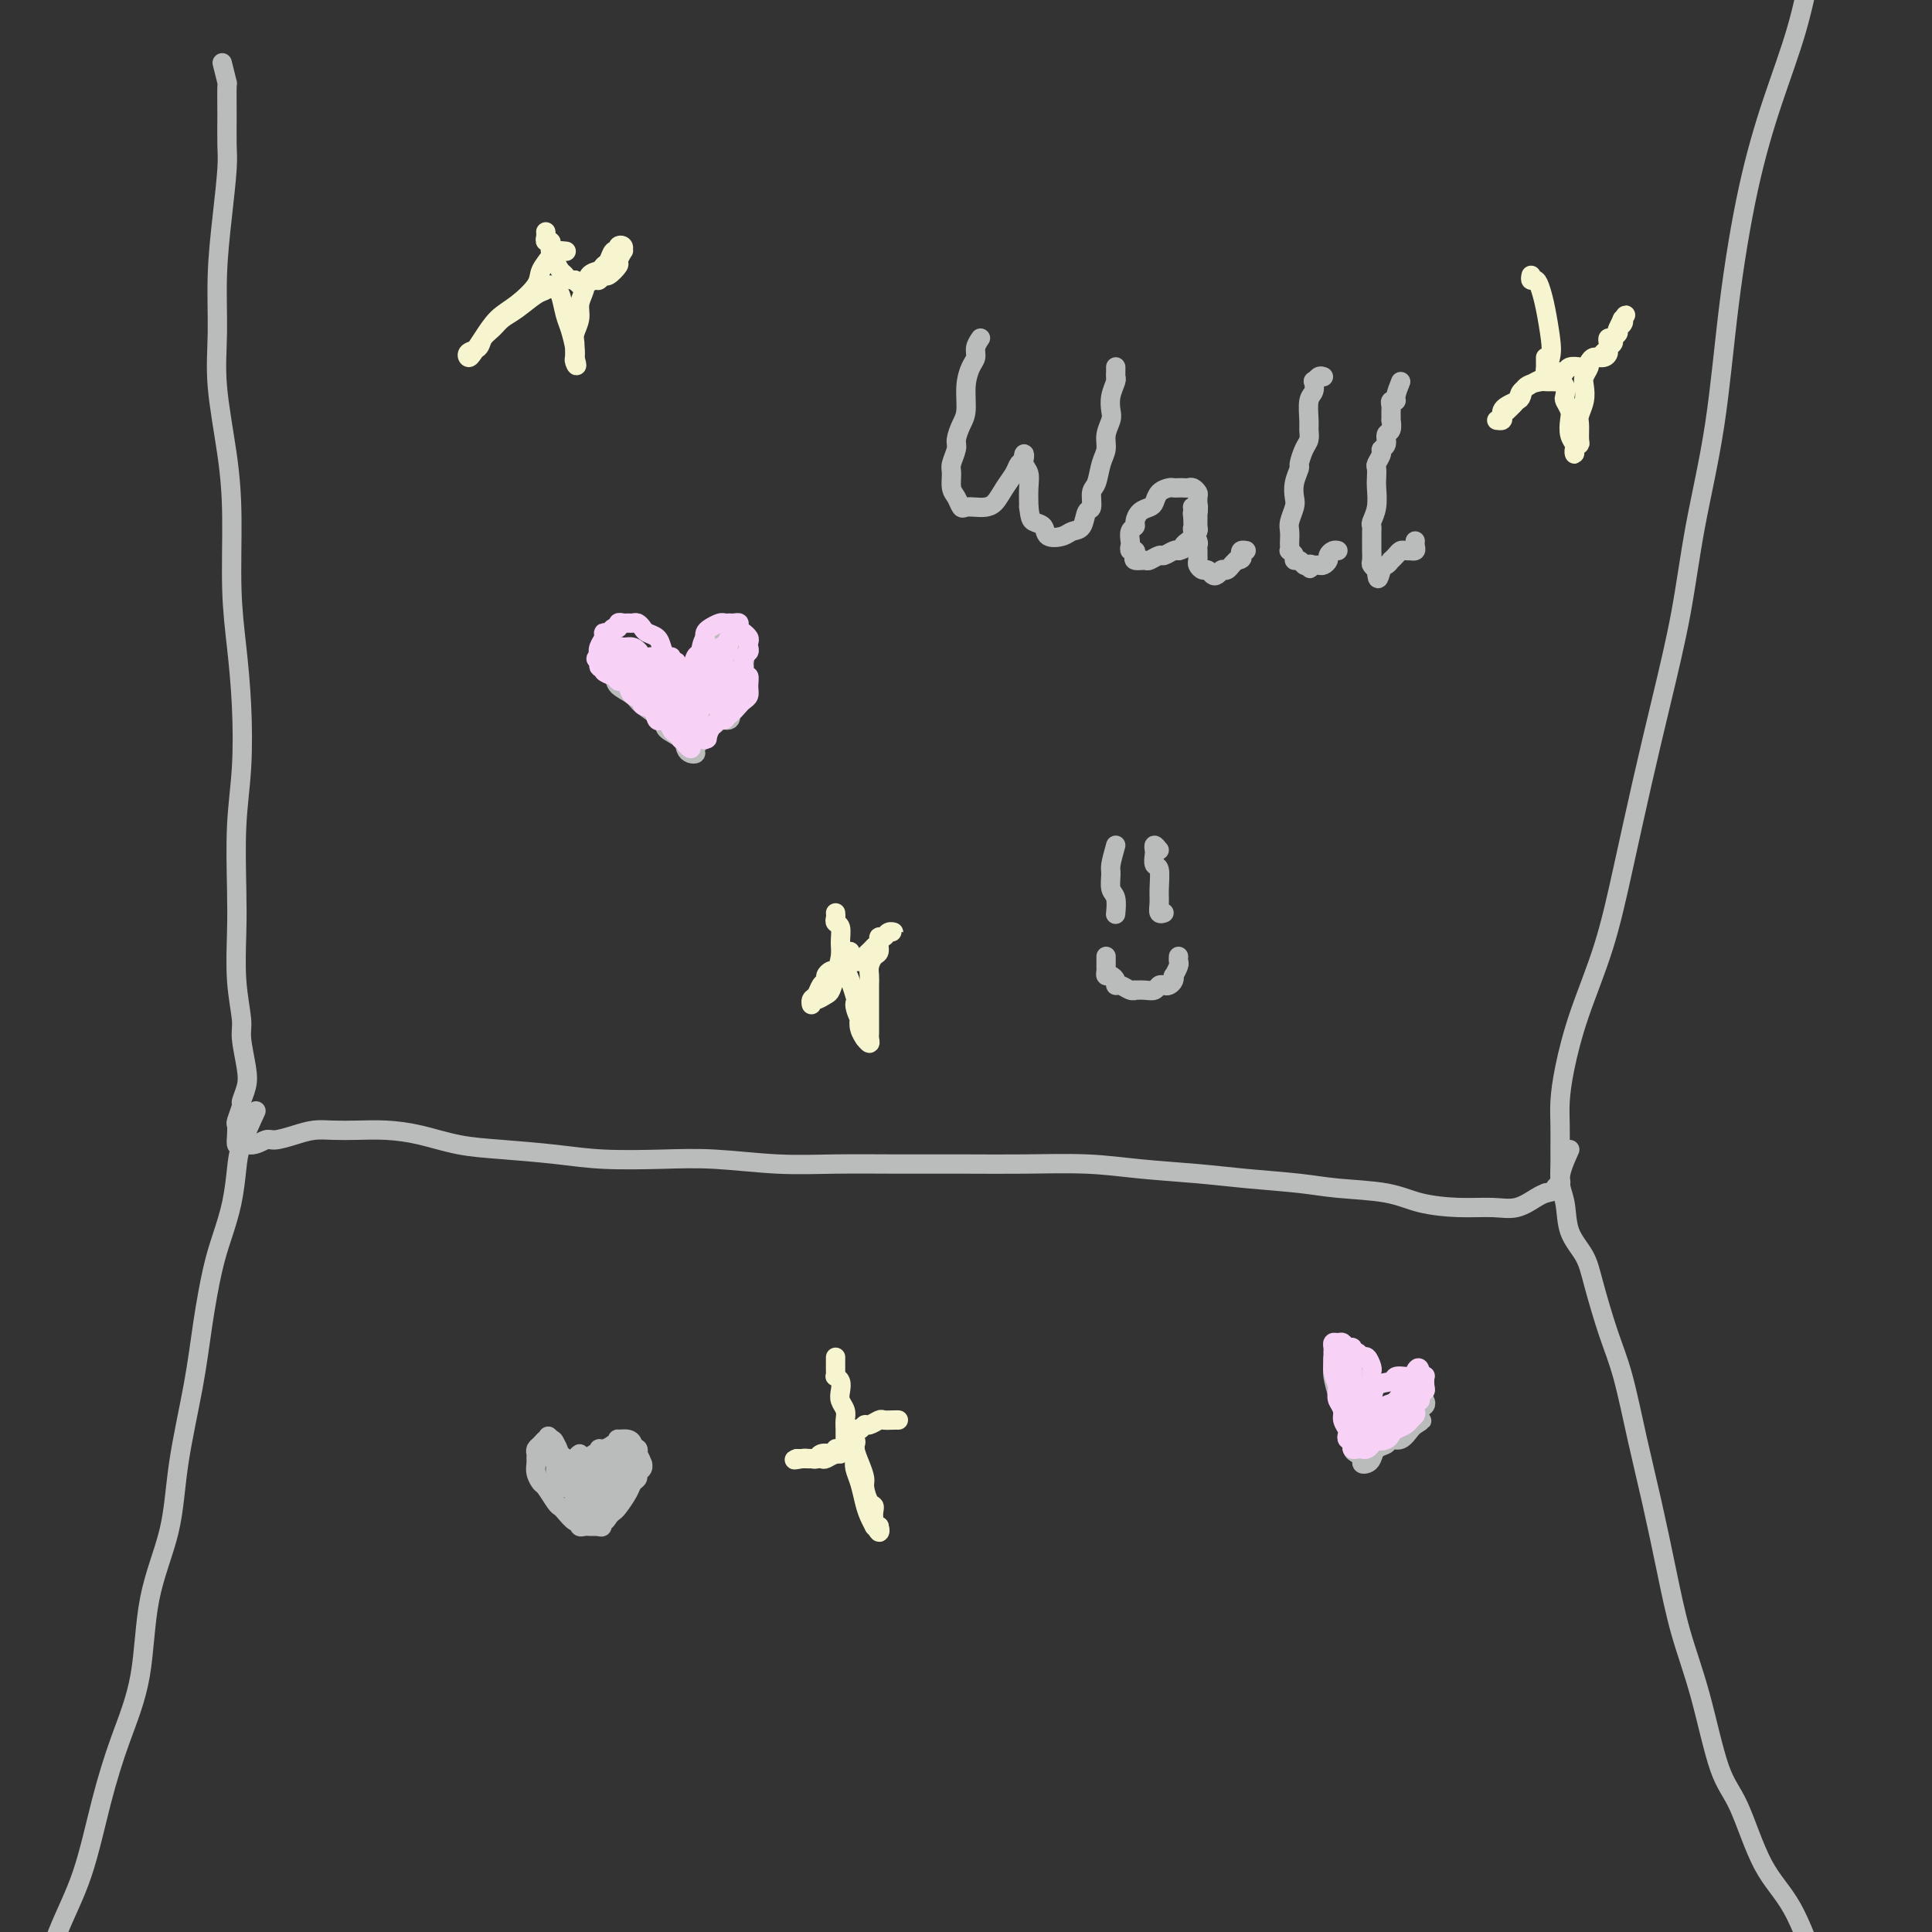<svg viewBox='0 0 400 400' version='1.1' xmlns='http://www.w3.org/2000/svg' xmlns:xlink='http://www.w3.org/1999/xlink'><rect x="0" y="0" width="400" height="400" fill="#333333" stroke="none"/><g fill='none' stroke='#BABBBB' stroke-width='4' stroke-linecap='round' stroke-linejoin='round'><path d='M46,13c0.423,1.717 0.846,3.434 1,4c0.154,0.566 0.038,-0.020 0,1c-0.038,1.020 -0.000,3.646 0,6c0.000,2.354 -0.038,4.436 0,6c0.038,1.564 0.152,2.609 0,5c-0.152,2.391 -0.570,6.126 -1,10c-0.430,3.874 -0.871,7.886 -1,12c-0.129,4.114 0.056,8.329 0,12c-0.056,3.671 -0.352,6.798 0,11c0.352,4.202 1.352,9.479 2,14c0.648,4.521 0.945,8.288 1,13c0.055,4.712 -0.133,10.371 0,15c0.133,4.629 0.585,8.227 1,12c0.415,3.773 0.791,7.719 1,12c0.209,4.281 0.251,8.897 0,13c-0.251,4.103 -0.795,7.694 -1,12c-0.205,4.306 -0.070,9.328 0,13c0.070,3.672 0.075,5.994 0,9c-0.075,3.006 -0.229,6.695 0,10c0.229,3.305 0.842,6.228 1,8c0.158,1.772 -0.139,2.395 0,4c0.139,1.605 0.713,4.192 1,6c0.287,1.808 0.287,2.837 0,4c-0.287,1.163 -0.861,2.461 -1,3c-0.139,0.539 0.158,0.320 0,1c-0.158,0.680 -0.772,2.259 -1,3c-0.228,0.741 -0.069,0.643 0,1c0.069,0.357 0.050,1.168 0,2c-0.050,0.832 -0.129,1.686 0,2c0.129,0.314 0.465,0.090 1,0c0.535,-0.090 1.267,-0.045 2,0'/><path d='M52,237c1.073,0.071 2.257,-0.752 3,-1c0.743,-0.248 1.047,0.077 2,0c0.953,-0.077 2.556,-0.557 4,-1c1.444,-0.443 2.729,-0.849 4,-1c1.271,-0.151 2.528,-0.048 4,0c1.472,0.048 3.158,0.040 5,0c1.842,-0.040 3.841,-0.113 6,0c2.159,0.113 4.480,0.412 7,1c2.520,0.588 5.241,1.464 8,2c2.759,0.536 5.558,0.731 9,1c3.442,0.269 7.529,0.612 11,1c3.471,0.388 6.327,0.822 10,1c3.673,0.178 8.163,0.100 12,0c3.837,-0.100 7.022,-0.223 11,0c3.978,0.223 8.749,0.792 13,1c4.251,0.208 7.981,0.055 12,0c4.019,-0.055 8.326,-0.012 13,0c4.674,0.012 9.713,-0.008 14,0c4.287,0.008 7.821,0.044 12,0c4.179,-0.044 9.004,-0.166 13,0c3.996,0.166 7.162,0.622 11,1c3.838,0.378 8.349,0.678 12,1c3.651,0.322 6.441,0.667 10,1c3.559,0.333 7.888,0.653 11,1c3.112,0.347 5.006,0.719 8,1c2.994,0.281 7.087,0.469 10,1c2.913,0.531 4.647,1.403 7,2c2.353,0.597 5.327,0.917 8,1c2.673,0.083 5.046,-0.070 7,0c1.954,0.070 3.487,0.365 5,0c1.513,-0.365 3.004,-1.390 4,-2c0.996,-0.610 1.498,-0.805 2,-1'/><path d='M320,247c3.177,-0.635 2.119,-0.724 2,-1c-0.119,-0.276 0.700,-0.740 1,-1c0.300,-0.260 0.080,-0.314 0,-1c-0.080,-0.686 -0.020,-2.002 0,-3c0.020,-0.998 -0.002,-1.678 0,-3c0.002,-1.322 0.026,-3.287 0,-5c-0.026,-1.713 -0.104,-3.173 0,-5c0.104,-1.827 0.390,-4.021 1,-7c0.610,-2.979 1.544,-6.742 3,-11c1.456,-4.258 3.433,-9.012 5,-14c1.567,-4.988 2.725,-10.211 4,-16c1.275,-5.789 2.666,-12.146 4,-18c1.334,-5.854 2.611,-11.207 4,-17c1.389,-5.793 2.891,-12.026 4,-18c1.109,-5.974 1.825,-11.690 3,-18c1.175,-6.310 2.811,-13.213 4,-21c1.189,-7.787 1.933,-16.458 3,-25c1.067,-8.542 2.459,-16.957 4,-24c1.541,-7.043 3.232,-12.715 5,-18c1.768,-5.285 3.612,-10.183 5,-15c1.388,-4.817 2.319,-9.553 3,-13c0.681,-3.447 1.110,-5.604 2,-9c0.890,-3.396 2.240,-8.030 3,-10c0.760,-1.970 0.932,-1.277 1,-1c0.068,0.277 0.034,0.139 0,0'/><path d='M325,238c-0.950,2.119 -1.899,4.239 -2,6c-0.101,1.761 0.647,3.165 1,5c0.353,1.835 0.310,4.101 1,6c0.690,1.899 2.113,3.430 3,5c0.887,1.570 1.238,3.179 2,6c0.762,2.821 1.937,6.853 3,10c1.063,3.147 2.016,5.407 3,9c0.984,3.593 1.999,8.517 3,13c1.001,4.483 1.989,8.523 3,13c1.011,4.477 2.044,9.390 3,14c0.956,4.610 1.836,8.917 3,13c1.164,4.083 2.614,7.944 4,13c1.386,5.056 2.710,11.309 4,15c1.290,3.691 2.547,4.819 4,8c1.453,3.181 3.104,8.413 5,12c1.896,3.587 4.038,5.529 6,9c1.962,3.471 3.745,8.471 5,12c1.255,3.529 1.983,5.586 3,7c1.017,1.414 2.324,2.183 3,3c0.676,0.817 0.720,1.681 1,2c0.280,0.319 0.794,0.091 1,0c0.206,-0.091 0.103,-0.046 0,0'/><path d='M53,230c-1.172,2.558 -2.344,5.116 -3,7c-0.656,1.884 -0.795,3.093 -1,5c-0.205,1.907 -0.476,4.511 -1,7c-0.524,2.489 -1.299,4.862 -2,7c-0.701,2.138 -1.326,4.040 -2,7c-0.674,2.960 -1.396,6.979 -2,11c-0.604,4.021 -1.091,8.044 -2,13c-0.909,4.956 -2.241,10.844 -3,16c-0.759,5.156 -0.944,9.578 -2,14c-1.056,4.422 -2.984,8.843 -4,14c-1.016,5.157 -1.121,11.051 -2,16c-0.879,4.949 -2.533,8.952 -4,13c-1.467,4.048 -2.749,8.141 -4,13c-1.251,4.859 -2.471,10.483 -4,15c-1.529,4.517 -3.366,7.927 -5,12c-1.634,4.073 -3.065,8.808 -4,12c-0.935,3.192 -1.375,4.842 -2,7c-0.625,2.158 -1.436,4.826 -2,7c-0.564,2.174 -0.883,3.855 -1,5c-0.117,1.145 -0.034,1.756 0,2c0.034,0.244 0.017,0.122 0,0'/><path d='M203,70c-0.444,0.657 -0.889,1.313 -1,2c-0.111,0.687 0.111,1.404 0,2c-0.111,0.596 -0.556,1.070 -1,2c-0.444,0.930 -0.889,2.317 -1,4c-0.111,1.683 0.110,3.662 0,5c-0.110,1.338 -0.551,2.034 -1,3c-0.449,0.966 -0.906,2.202 -1,3c-0.094,0.798 0.174,1.158 0,2c-0.174,0.842 -0.790,2.167 -1,3c-0.210,0.833 -0.016,1.176 0,2c0.016,0.824 -0.148,2.130 0,3c0.148,0.870 0.606,1.305 1,2c0.394,0.695 0.725,1.649 1,2c0.275,0.351 0.496,0.099 1,0c0.504,-0.099 1.291,-0.046 2,0c0.709,0.046 1.342,0.086 2,0c0.658,-0.086 1.343,-0.299 2,-1c0.657,-0.701 1.287,-1.892 2,-3c0.713,-1.108 1.511,-2.133 2,-3c0.489,-0.867 0.671,-1.576 1,-2c0.329,-0.424 0.806,-0.564 1,-1c0.194,-0.436 0.104,-1.166 0,-1c-0.104,0.166 -0.224,1.230 0,2c0.224,0.770 0.791,1.246 1,2c0.209,0.754 0.060,1.787 0,3c-0.060,1.213 -0.030,2.607 0,4'/><path d='M213,105c0.265,2.197 0.427,2.690 1,3c0.573,0.310 1.558,0.436 2,1c0.442,0.564 0.342,1.566 1,2c0.658,0.434 2.075,0.301 3,0c0.925,-0.301 1.357,-0.770 2,-1c0.643,-0.230 1.496,-0.220 2,-1c0.504,-0.780 0.660,-2.351 1,-3c0.340,-0.649 0.866,-0.375 1,-1c0.134,-0.625 -0.123,-2.148 0,-3c0.123,-0.852 0.625,-1.033 1,-2c0.375,-0.967 0.623,-2.720 1,-4c0.377,-1.280 0.885,-2.089 1,-3c0.115,-0.911 -0.161,-1.925 0,-3c0.161,-1.075 0.761,-2.210 1,-3c0.239,-0.790 0.117,-1.233 0,-2c-0.117,-0.767 -0.227,-1.857 0,-3c0.227,-1.143 0.793,-2.338 1,-3c0.207,-0.662 0.055,-0.790 0,-1c-0.055,-0.210 -0.015,-0.501 0,-1c0.015,-0.499 0.004,-1.206 0,-1c-0.004,0.206 -0.001,1.325 0,2c0.001,0.675 0.000,0.907 0,1c-0.000,0.093 -0.000,0.046 0,0'/><path d='M247,107c-0.113,-0.457 -0.227,-0.914 0,-1c0.227,-0.086 0.794,0.198 1,0c0.206,-0.198 0.052,-0.880 0,-1c-0.052,-0.120 -0.003,0.322 0,0c0.003,-0.322 -0.041,-1.407 0,-2c0.041,-0.593 0.166,-0.695 0,-1c-0.166,-0.305 -0.622,-0.814 -1,-1c-0.378,-0.186 -0.678,-0.050 -1,0c-0.322,0.050 -0.667,0.016 -1,0c-0.333,-0.016 -0.653,-0.012 -1,0c-0.347,0.012 -0.722,0.031 -1,0c-0.278,-0.031 -0.459,-0.111 -1,0c-0.541,0.111 -1.441,0.415 -2,1c-0.559,0.585 -0.776,1.452 -1,2c-0.224,0.548 -0.456,0.776 -1,1c-0.544,0.224 -1.400,0.445 -2,1c-0.600,0.555 -0.945,1.444 -1,2c-0.055,0.556 0.180,0.780 0,1c-0.180,0.220 -0.777,0.436 -1,1c-0.223,0.564 -0.073,1.474 0,2c0.073,0.526 0.070,0.667 0,1c-0.070,0.333 -0.208,0.860 0,1c0.208,0.140 0.762,-0.105 1,0c0.238,0.105 0.162,0.560 0,1c-0.162,0.440 -0.409,0.865 0,1c0.409,0.135 1.475,-0.020 2,0c0.525,0.020 0.508,0.215 1,0c0.492,-0.215 1.493,-0.841 2,-1c0.507,-0.159 0.521,0.150 1,0c0.479,-0.150 1.423,-0.757 2,-1c0.577,-0.243 0.789,-0.121 1,0'/><path d='M244,114c1.570,-0.333 0.995,-0.666 1,-1c0.005,-0.334 0.590,-0.669 1,-1c0.410,-0.331 0.646,-0.656 1,-1c0.354,-0.344 0.828,-0.705 1,-1c0.172,-0.295 0.042,-0.524 0,-1c-0.042,-0.476 0.003,-1.200 0,-2c-0.003,-0.800 -0.053,-1.676 0,-2c0.053,-0.324 0.210,-0.094 0,0c-0.210,0.094 -0.788,0.053 -1,0c-0.212,-0.053 -0.058,-0.117 0,0c0.058,0.117 0.019,0.416 0,1c-0.019,0.584 -0.019,1.452 0,2c0.019,0.548 0.058,0.777 0,1c-0.058,0.223 -0.212,0.441 0,1c0.212,0.559 0.789,1.459 1,2c0.211,0.541 0.056,0.722 0,1c-0.056,0.278 -0.012,0.653 0,1c0.012,0.347 -0.008,0.666 0,1c0.008,0.334 0.044,0.681 0,1c-0.044,0.319 -0.167,0.608 0,1c0.167,0.392 0.623,0.886 1,1c0.377,0.114 0.676,-0.151 1,0c0.324,0.151 0.675,0.720 1,1c0.325,0.280 0.626,0.272 1,0c0.374,-0.272 0.821,-0.808 1,-1c0.179,-0.192 0.089,-0.040 0,0c-0.089,0.040 -0.179,-0.030 0,0c0.179,0.030 0.625,0.162 1,0c0.375,-0.162 0.679,-0.618 1,-1c0.321,-0.382 0.661,-0.691 1,-1'/><path d='M256,116c1.480,-0.166 1.180,-0.581 1,-1c-0.180,-0.419 -0.241,-0.844 0,-1c0.241,-0.156 0.783,-0.045 1,0c0.217,0.045 0.108,0.022 0,0'/><path d='M274,78c-0.312,-0.127 -0.623,-0.254 -1,0c-0.377,0.254 -0.819,0.891 -1,1c-0.181,0.109 -0.101,-0.308 0,0c0.101,0.308 0.224,1.343 0,2c-0.224,0.657 -0.795,0.937 -1,2c-0.205,1.063 -0.045,2.909 0,4c0.045,1.091 -0.025,1.429 0,2c0.025,0.571 0.147,1.377 0,2c-0.147,0.623 -0.561,1.063 -1,2c-0.439,0.937 -0.901,2.371 -1,3c-0.099,0.629 0.166,0.451 0,1c-0.166,0.549 -0.762,1.823 -1,3c-0.238,1.177 -0.116,2.255 0,3c0.116,0.745 0.227,1.155 0,2c-0.227,0.845 -0.793,2.125 -1,3c-0.207,0.875 -0.057,1.344 0,2c0.057,0.656 0.019,1.499 0,2c-0.019,0.501 -0.020,0.660 0,1c0.020,0.340 0.061,0.861 0,1c-0.061,0.139 -0.224,-0.103 0,0c0.224,0.103 0.833,0.550 1,1c0.167,0.450 -0.110,0.904 0,1c0.110,0.096 0.607,-0.167 1,0c0.393,0.167 0.684,0.762 1,1c0.316,0.238 0.658,0.119 1,0'/><path d='M271,117c0.571,1.391 -0.001,0.370 0,0c0.001,-0.370 0.574,-0.088 1,0c0.426,0.088 0.705,-0.019 1,0c0.295,0.019 0.604,0.163 1,0c0.396,-0.163 0.877,-0.632 1,-1c0.123,-0.368 -0.111,-0.635 0,-1c0.111,-0.365 0.568,-0.829 1,-1c0.432,-0.171 0.838,-0.049 1,0c0.162,0.049 0.081,0.024 0,0'/><path d='M290,79c-0.453,1.148 -0.906,2.295 -1,3c-0.094,0.705 0.171,0.967 0,1c-0.171,0.033 -0.778,-0.165 -1,0c-0.222,0.165 -0.058,0.692 0,1c0.058,0.308 0.012,0.396 0,1c-0.012,0.604 0.012,1.724 0,2c-0.012,0.276 -0.060,-0.291 0,0c0.060,0.291 0.227,1.439 0,2c-0.227,0.561 -0.849,0.536 -1,1c-0.151,0.464 0.170,1.419 0,2c-0.170,0.581 -0.830,0.789 -1,1c-0.170,0.211 0.150,0.425 0,1c-0.150,0.575 -0.771,1.511 -1,2c-0.229,0.489 -0.065,0.530 0,1c0.065,0.470 0.032,1.369 0,2c-0.032,0.631 -0.061,0.995 0,2c0.061,1.005 0.212,2.650 0,4c-0.212,1.350 -0.789,2.403 -1,3c-0.211,0.597 -0.057,0.737 0,1c0.057,0.263 0.015,0.649 0,1c-0.015,0.351 -0.004,0.667 0,1c0.004,0.333 0.001,0.685 0,1c-0.001,0.315 -0.001,0.595 0,1c0.001,0.405 0.004,0.935 0,1c-0.004,0.065 -0.015,-0.336 0,0c0.015,0.336 0.056,1.410 0,2c-0.056,0.590 -0.207,0.697 0,1c0.207,0.303 0.774,0.801 1,1c0.226,0.199 0.113,0.100 0,0'/><path d='M285,118c0.183,3.447 0.640,1.064 1,0c0.360,-1.064 0.621,-0.811 1,-1c0.379,-0.189 0.875,-0.821 1,-1c0.125,-0.179 -0.120,0.096 0,0c0.120,-0.096 0.606,-0.562 1,-1c0.394,-0.438 0.698,-0.849 1,-1c0.302,-0.151 0.603,-0.043 1,0c0.397,0.043 0.891,0.022 1,0c0.109,-0.022 -0.167,-0.045 0,0c0.167,0.045 0.777,0.156 1,0c0.223,-0.156 0.060,-0.581 0,-1c-0.060,-0.419 -0.017,-0.834 0,-1c0.017,-0.166 0.009,-0.083 0,0'/><path d='M119,305c-0.304,-0.449 -0.607,-0.897 -1,-1c-0.393,-0.103 -0.875,0.140 -1,0c-0.125,-0.140 0.106,-0.664 0,-1c-0.106,-0.336 -0.549,-0.486 -1,-1c-0.451,-0.514 -0.908,-1.392 -1,-2c-0.092,-0.608 0.183,-0.944 0,-1c-0.183,-0.056 -0.823,0.170 -1,0c-0.177,-0.170 0.110,-0.736 0,-1c-0.110,-0.264 -0.618,-0.225 -1,0c-0.382,0.225 -0.638,0.637 -1,1c-0.362,0.363 -0.830,0.677 -1,1c-0.170,0.323 -0.042,0.654 0,1c0.042,0.346 -0.001,0.707 0,1c0.001,0.293 0.045,0.520 0,1c-0.045,0.480 -0.181,1.214 0,2c0.181,0.786 0.677,1.624 1,2c0.323,0.376 0.471,0.291 1,1c0.529,0.709 1.438,2.213 2,3c0.562,0.787 0.777,0.856 1,1c0.223,0.144 0.455,0.364 1,1c0.545,0.636 1.403,1.687 2,2c0.597,0.313 0.934,-0.112 1,0c0.066,0.112 -0.137,0.762 0,1c0.137,0.238 0.614,0.064 1,0c0.386,-0.064 0.681,-0.017 1,0c0.319,0.017 0.663,0.005 1,0c0.337,-0.005 0.669,-0.002 1,0'/><path d='M124,316c1.344,0.535 0.204,-0.628 0,-1c-0.204,-0.372 0.526,0.049 1,0c0.474,-0.049 0.690,-0.566 1,-1c0.310,-0.434 0.714,-0.785 1,-1c0.286,-0.215 0.454,-0.295 1,-1c0.546,-0.705 1.471,-2.034 2,-3c0.529,-0.966 0.663,-1.570 1,-2c0.337,-0.430 0.876,-0.688 1,-1c0.124,-0.312 -0.166,-0.679 0,-1c0.166,-0.321 0.787,-0.597 1,-1c0.213,-0.403 0.019,-0.934 0,-1c-0.019,-0.066 0.137,0.332 0,0c-0.137,-0.332 -0.566,-1.395 -1,-2c-0.434,-0.605 -0.872,-0.751 -1,-1c-0.128,-0.249 0.055,-0.600 0,-1c-0.055,-0.400 -0.347,-0.849 -1,-1c-0.653,-0.151 -1.668,-0.003 -2,0c-0.332,0.003 0.017,-0.139 0,0c-0.017,0.139 -0.400,0.558 -1,1c-0.600,0.442 -1.417,0.907 -2,1c-0.583,0.093 -0.931,-0.186 -1,0c-0.069,0.186 0.140,0.839 0,1c-0.140,0.161 -0.630,-0.168 -1,0c-0.370,0.168 -0.621,0.833 -1,1c-0.379,0.167 -0.886,-0.162 -1,0c-0.114,0.162 0.166,0.817 0,1c-0.166,0.183 -0.776,-0.106 -1,0c-0.224,0.106 -0.060,0.605 0,1c0.060,0.395 0.017,0.684 0,1c-0.017,0.316 -0.009,0.658 0,1'/><path d='M120,306c-1.267,1.263 -0.434,0.422 0,0c0.434,-0.422 0.470,-0.424 1,-1c0.530,-0.576 1.554,-1.724 2,-2c0.446,-0.276 0.316,0.322 1,0c0.684,-0.322 2.184,-1.564 3,-2c0.816,-0.436 0.949,-0.068 1,0c0.051,0.068 0.021,-0.166 0,0c-0.021,0.166 -0.033,0.730 0,1c0.033,0.270 0.110,0.245 0,1c-0.110,0.755 -0.409,2.291 -1,3c-0.591,0.709 -1.476,0.590 -2,1c-0.524,0.410 -0.687,1.347 -1,2c-0.313,0.653 -0.775,1.020 -1,1c-0.225,-0.020 -0.215,-0.429 0,-1c0.215,-0.571 0.633,-1.306 1,-2c0.367,-0.694 0.684,-1.347 1,-2'/><path d='M125,305c0.337,-1.011 0.680,-1.538 1,-2c0.320,-0.462 0.619,-0.859 1,-1c0.381,-0.141 0.846,-0.027 1,0c0.154,0.027 -0.003,-0.035 0,0c0.003,0.035 0.167,0.166 0,1c-0.167,0.834 -0.665,2.371 -1,3c-0.335,0.629 -0.505,0.351 -1,1c-0.495,0.649 -1.313,2.224 -2,3c-0.687,0.776 -1.242,0.751 -2,1c-0.758,0.249 -1.720,0.771 -2,1c-0.280,0.229 0.121,0.166 0,0c-0.121,-0.166 -0.766,-0.436 -1,-1c-0.234,-0.564 -0.059,-1.424 0,-2c0.059,-0.576 0.001,-0.870 0,-2c-0.001,-1.130 0.056,-3.096 0,-4c-0.056,-0.904 -0.223,-0.744 0,-1c0.223,-0.256 0.838,-0.927 1,-1c0.162,-0.073 -0.128,0.453 0,1c0.128,0.547 0.676,1.117 1,2c0.324,0.883 0.425,2.081 1,3c0.575,0.919 1.625,1.561 2,2c0.375,0.439 0.074,0.676 0,1c-0.074,0.324 0.080,0.735 0,1c-0.080,0.265 -0.392,0.382 -1,0c-0.608,-0.382 -1.511,-1.265 -2,-2c-0.489,-0.735 -0.565,-1.321 -1,-2c-0.435,-0.679 -1.230,-1.450 -2,-2c-0.770,-0.550 -1.515,-0.879 -2,-2c-0.485,-1.121 -0.710,-3.035 -1,-4c-0.290,-0.965 -0.645,-0.983 -1,-1'/><path d='M114,298c-1.352,-1.575 0.269,-0.014 1,1c0.731,1.014 0.574,1.479 1,2c0.426,0.521 1.435,1.098 2,2c0.565,0.902 0.684,2.130 1,3c0.316,0.870 0.827,1.381 1,2c0.173,0.619 0.006,1.347 0,2c-0.006,0.653 0.149,1.231 0,1c-0.149,-0.231 -0.600,-1.269 -1,-2c-0.400,-0.731 -0.748,-1.153 -1,-2c-0.252,-0.847 -0.407,-2.120 -1,-3c-0.593,-0.880 -1.624,-1.368 -2,-2c-0.376,-0.632 -0.098,-1.407 0,-2c0.098,-0.593 0.016,-1.003 0,-1c-0.016,0.003 0.034,0.420 0,1c-0.034,0.580 -0.152,1.323 0,2c0.152,0.677 0.574,1.288 1,2c0.426,0.712 0.856,1.524 1,2c0.144,0.476 0.001,0.615 0,1c-0.001,0.385 0.140,1.016 0,1c-0.140,-0.016 -0.562,-0.677 -1,-1c-0.438,-0.323 -0.892,-0.307 -1,-1c-0.108,-0.693 0.131,-2.095 0,-3c-0.131,-0.905 -0.633,-1.315 -1,-2c-0.367,-0.685 -0.599,-1.646 -1,-2c-0.401,-0.354 -0.972,-0.101 -1,0c-0.028,0.101 0.486,0.051 1,0'/><path d='M113,299c-0.893,-1.629 0.375,-0.202 1,1c0.625,1.202 0.605,2.180 1,3c0.395,0.820 1.203,1.482 2,2c0.797,0.518 1.584,0.893 2,2c0.416,1.107 0.462,2.945 1,4c0.538,1.055 1.566,1.325 2,2c0.434,0.675 0.272,1.754 0,2c-0.272,0.246 -0.654,-0.342 -1,-1c-0.346,-0.658 -0.656,-1.385 -1,-2c-0.344,-0.615 -0.720,-1.119 -1,-2c-0.280,-0.881 -0.462,-2.139 -1,-3c-0.538,-0.861 -1.433,-1.326 -2,-2c-0.567,-0.674 -0.806,-1.558 -1,-2c-0.194,-0.442 -0.343,-0.442 0,0c0.343,0.442 1.177,1.327 2,2c0.823,0.673 1.635,1.133 2,2c0.365,0.867 0.283,2.140 1,3c0.717,0.860 2.234,1.308 3,2c0.766,0.692 0.783,1.627 1,2c0.217,0.373 0.635,0.185 1,0c0.365,-0.185 0.679,-0.368 1,-1c0.321,-0.632 0.650,-1.715 1,-3c0.350,-1.285 0.721,-2.773 1,-4c0.279,-1.227 0.464,-2.193 1,-3c0.536,-0.807 1.422,-1.453 2,-2c0.578,-0.547 0.848,-0.993 1,-1c0.152,-0.007 0.186,0.427 0,1c-0.186,0.573 -0.593,1.287 -1,2'/><path d='M131,303c0.826,-1.330 -0.109,0.846 -1,2c-0.891,1.154 -1.738,1.285 -2,2c-0.262,0.715 0.062,2.015 0,3c-0.062,0.985 -0.511,1.655 -1,2c-0.489,0.345 -1.018,0.364 -1,0c0.018,-0.364 0.582,-1.110 1,-2c0.418,-0.890 0.690,-1.924 1,-3c0.310,-1.076 0.657,-2.195 1,-3c0.343,-0.805 0.680,-1.298 1,-2c0.320,-0.702 0.622,-1.614 1,-2c0.378,-0.386 0.833,-0.248 1,0c0.167,0.248 0.045,0.605 0,1c-0.045,0.395 -0.013,0.827 0,1c0.013,0.173 0.006,0.086 0,0'/><path d='M283,295c-0.424,0.099 -0.849,0.199 -1,0c-0.151,-0.199 -0.029,-0.695 0,-1c0.029,-0.305 -0.034,-0.418 0,-1c0.034,-0.582 0.164,-1.634 0,-3c-0.164,-1.366 -0.621,-3.046 -1,-4c-0.379,-0.954 -0.680,-1.182 -1,-2c-0.320,-0.818 -0.660,-2.227 -1,-3c-0.340,-0.773 -0.680,-0.911 -1,-1c-0.320,-0.089 -0.619,-0.131 -1,0c-0.381,0.131 -0.845,0.434 -1,1c-0.155,0.566 -0.000,1.396 0,2c0.000,0.604 -0.154,0.982 0,2c0.154,1.018 0.616,2.677 1,4c0.384,1.323 0.691,2.309 1,3c0.309,0.691 0.621,1.088 1,2c0.379,0.912 0.823,2.338 1,3c0.177,0.662 0.085,0.559 0,1c-0.085,0.441 -0.163,1.425 0,2c0.163,0.575 0.569,0.741 1,1c0.431,0.259 0.888,0.613 1,1c0.112,0.387 -0.121,0.809 0,1c0.121,0.191 0.595,0.152 1,0c0.405,-0.152 0.741,-0.417 1,-1c0.259,-0.583 0.440,-1.483 1,-2c0.560,-0.517 1.498,-0.649 2,-1c0.502,-0.351 0.568,-0.919 1,-1c0.432,-0.081 1.232,0.324 2,0c0.768,-0.324 1.505,-1.378 2,-2c0.495,-0.622 0.747,-0.811 1,-1'/><path d='M293,295c1.944,-1.201 1.303,-0.703 1,-1c-0.303,-0.297 -0.267,-1.390 0,-2c0.267,-0.610 0.766,-0.739 1,-1c0.234,-0.261 0.203,-0.654 0,-1c-0.203,-0.346 -0.580,-0.643 -1,-1c-0.420,-0.357 -0.885,-0.772 -1,-1c-0.115,-0.228 0.119,-0.269 0,0c-0.119,0.269 -0.591,0.849 -1,1c-0.409,0.151 -0.756,-0.128 -1,0c-0.244,0.128 -0.385,0.663 -1,1c-0.615,0.337 -1.704,0.475 -2,1c-0.296,0.525 0.202,1.437 0,2c-0.202,0.563 -1.103,0.778 -2,1c-0.897,0.222 -1.788,0.450 -2,1c-0.212,0.550 0.257,1.423 0,2c-0.257,0.577 -1.240,0.860 -2,1c-0.760,0.140 -1.296,0.137 -1,0c0.296,-0.137 1.425,-0.408 2,-1c0.575,-0.592 0.595,-1.506 1,-2c0.405,-0.494 1.194,-0.567 2,-1c0.806,-0.433 1.627,-1.227 2,-2c0.373,-0.773 0.298,-1.525 1,-2c0.702,-0.475 2.183,-0.674 3,-1c0.817,-0.326 0.972,-0.778 1,-1c0.028,-0.222 -0.069,-0.214 0,0c0.069,0.214 0.306,0.632 0,1c-0.306,0.368 -1.153,0.684 -2,1'/><path d='M291,290c1.151,-0.897 -0.971,0.861 -2,2c-1.029,1.139 -0.966,1.657 -1,2c-0.034,0.343 -0.164,0.509 -1,1c-0.836,0.491 -2.376,1.306 -3,2c-0.624,0.694 -0.332,1.266 0,1c0.332,-0.266 0.704,-1.370 1,-2c0.296,-0.630 0.517,-0.786 1,-1c0.483,-0.214 1.227,-0.484 2,-1c0.773,-0.516 1.574,-1.276 2,-2c0.426,-0.724 0.475,-1.413 1,-2c0.525,-0.587 1.526,-1.072 2,-1c0.474,0.072 0.423,0.702 0,1c-0.423,0.298 -1.216,0.265 -2,1c-0.784,0.735 -1.558,2.237 -2,3c-0.442,0.763 -0.552,0.786 -1,1c-0.448,0.214 -1.233,0.619 -2,1c-0.767,0.381 -1.516,0.737 -2,1c-0.484,0.263 -0.704,0.431 -1,0c-0.296,-0.431 -0.667,-1.461 -1,-2c-0.333,-0.539 -0.628,-0.586 -1,-1c-0.372,-0.414 -0.820,-1.195 -1,-2c-0.180,-0.805 -0.090,-1.634 0,-2c0.090,-0.366 0.182,-0.269 0,-1c-0.182,-0.731 -0.637,-2.290 -1,-3c-0.363,-0.710 -0.633,-0.572 -1,-1c-0.367,-0.428 -0.829,-1.423 -1,-2c-0.171,-0.577 -0.049,-0.736 0,-1c0.049,-0.264 0.024,-0.632 0,-1'/><path d='M277,281c-0.976,-2.468 -0.416,-0.637 0,0c0.416,0.637 0.689,0.080 1,0c0.311,-0.080 0.662,0.315 1,1c0.338,0.685 0.665,1.658 1,3c0.335,1.342 0.679,3.054 1,4c0.321,0.946 0.618,1.127 1,2c0.382,0.873 0.850,2.437 1,3c0.150,0.563 -0.016,0.124 0,0c0.016,-0.124 0.215,0.068 0,0c-0.215,-0.068 -0.842,-0.397 -1,-1c-0.158,-0.603 0.154,-1.481 0,-2c-0.154,-0.519 -0.772,-0.678 -1,-1c-0.228,-0.322 -0.065,-0.806 0,-1c0.065,-0.194 0.033,-0.097 0,0'/><path d='M139,144c-0.745,-0.758 -1.491,-1.516 -2,-2c-0.509,-0.484 -0.782,-0.694 -1,-1c-0.218,-0.306 -0.380,-0.709 -1,-1c-0.620,-0.291 -1.696,-0.470 -2,-1c-0.304,-0.530 0.164,-1.411 0,-2c-0.164,-0.589 -0.961,-0.887 -2,-1c-1.039,-0.113 -2.319,-0.042 -3,0c-0.681,0.042 -0.764,0.056 -1,0c-0.236,-0.056 -0.626,-0.181 -1,0c-0.374,0.181 -0.731,0.668 -1,1c-0.269,0.332 -0.451,0.511 0,1c0.451,0.489 1.533,1.290 2,2c0.467,0.710 0.318,1.331 1,2c0.682,0.669 2.193,1.386 3,2c0.807,0.614 0.909,1.124 2,2c1.091,0.876 3.171,2.119 4,3c0.829,0.881 0.408,1.399 1,2c0.592,0.601 2.196,1.284 3,2c0.804,0.716 0.808,1.466 1,2c0.192,0.534 0.572,0.851 1,1c0.428,0.149 0.904,0.128 1,0c0.096,-0.128 -0.186,-0.363 0,-1c0.186,-0.637 0.842,-1.676 1,-2c0.158,-0.324 -0.180,0.067 0,0c0.180,-0.067 0.879,-0.591 1,-1c0.121,-0.409 -0.335,-0.704 0,-1c0.335,-0.296 1.461,-0.595 2,-1c0.539,-0.405 0.491,-0.917 1,-1c0.509,-0.083 1.574,0.262 2,0c0.426,-0.262 0.213,-1.131 0,-2'/><path d='M151,147c1.630,-1.870 1.704,-2.043 2,-2c0.296,0.043 0.812,0.304 1,0c0.188,-0.304 0.047,-1.172 0,-2c-0.047,-0.828 -0.001,-1.617 0,-2c0.001,-0.383 -0.042,-0.361 0,-1c0.042,-0.639 0.170,-1.940 0,-3c-0.170,-1.060 -0.637,-1.878 -1,-3c-0.363,-1.122 -0.622,-2.549 -1,-3c-0.378,-0.451 -0.875,0.074 -1,0c-0.125,-0.074 0.121,-0.749 0,-1c-0.121,-0.251 -0.610,-0.080 -1,0c-0.390,0.080 -0.682,0.070 -1,0c-0.318,-0.070 -0.661,-0.199 -1,0c-0.339,0.199 -0.673,0.727 -1,1c-0.327,0.273 -0.648,0.289 -1,1c-0.352,0.711 -0.735,2.115 -1,3c-0.265,0.885 -0.411,1.251 -1,2c-0.589,0.749 -1.623,1.882 -2,3c-0.377,1.118 -0.099,2.220 0,3c0.099,0.780 0.019,1.236 0,2c-0.019,0.764 0.021,1.835 0,2c-0.021,0.165 -0.105,-0.574 0,-1c0.105,-0.426 0.399,-0.537 1,-1c0.601,-0.463 1.510,-1.277 2,-2c0.490,-0.723 0.562,-1.354 1,-2c0.438,-0.646 1.241,-1.307 2,-2c0.759,-0.693 1.474,-1.417 2,-2c0.526,-0.583 0.865,-1.024 1,-1c0.135,0.024 0.068,0.512 0,1'/><path d='M151,137c1.052,-1.235 -0.818,0.679 -2,2c-1.182,1.321 -1.676,2.050 -2,3c-0.324,0.950 -0.477,2.120 -1,3c-0.523,0.880 -1.415,1.471 -2,2c-0.585,0.529 -0.863,0.995 -1,1c-0.137,0.005 -0.131,-0.451 0,-1c0.131,-0.549 0.389,-1.191 1,-2c0.611,-0.809 1.576,-1.784 2,-3c0.424,-1.216 0.308,-2.674 1,-4c0.692,-1.326 2.194,-2.519 3,-4c0.806,-1.481 0.917,-3.248 1,-3c0.083,0.248 0.140,2.513 0,4c-0.140,1.487 -0.475,2.196 -1,3c-0.525,0.804 -1.241,1.704 -2,3c-0.759,1.296 -1.562,2.989 -2,4c-0.438,1.011 -0.513,1.339 -1,2c-0.487,0.661 -1.388,1.653 -2,2c-0.612,0.347 -0.936,0.047 -1,0c-0.064,-0.047 0.134,0.157 0,0c-0.134,-0.157 -0.598,-0.676 -1,-1c-0.402,-0.324 -0.741,-0.454 -1,-1c-0.259,-0.546 -0.437,-1.510 -1,-2c-0.563,-0.490 -1.510,-0.507 -2,-1c-0.490,-0.493 -0.521,-1.461 -1,-2c-0.479,-0.539 -1.405,-0.650 -2,-1c-0.595,-0.350 -0.861,-0.939 -1,-1c-0.139,-0.061 -0.153,0.407 0,1c0.153,0.593 0.472,1.312 1,2c0.528,0.688 1.264,1.344 2,2'/><path d='M136,145c0.495,0.722 0.734,0.526 1,1c0.266,0.474 0.559,1.618 1,2c0.441,0.382 1.031,0.002 1,0c-0.031,-0.002 -0.683,0.374 -1,0c-0.317,-0.374 -0.298,-1.498 -1,-2c-0.702,-0.502 -2.126,-0.381 -3,-1c-0.874,-0.619 -1.200,-1.978 -2,-3c-0.800,-1.022 -2.075,-1.707 -3,-2c-0.925,-0.293 -1.501,-0.196 -1,0c0.501,0.196 2.078,0.490 3,1c0.922,0.510 1.189,1.237 2,2c0.811,0.763 2.165,1.562 3,2c0.835,0.438 1.152,0.515 2,1c0.848,0.485 2.227,1.378 3,2c0.773,0.622 0.939,0.973 1,1c0.061,0.027 0.018,-0.269 0,0c-0.018,0.269 -0.012,1.102 0,1c0.012,-0.102 0.031,-1.140 0,-2c-0.031,-0.860 -0.111,-1.541 0,-2c0.111,-0.459 0.412,-0.696 1,-1c0.588,-0.304 1.464,-0.674 2,-1c0.536,-0.326 0.733,-0.606 1,-1c0.267,-0.394 0.605,-0.902 1,-1c0.395,-0.098 0.849,0.214 1,0c0.151,-0.214 -0.001,-0.954 0,-1c0.001,-0.046 0.154,0.603 0,1c-0.154,0.397 -0.615,0.542 -1,1c-0.385,0.458 -0.692,1.229 -1,2'/><path d='M146,145c-0.235,0.759 0.179,0.655 0,1c-0.179,0.345 -0.949,1.137 -1,1c-0.051,-0.137 0.617,-1.204 1,-2c0.383,-0.796 0.481,-1.321 1,-2c0.519,-0.679 1.461,-1.512 2,-2c0.539,-0.488 0.677,-0.631 1,-1c0.323,-0.369 0.833,-0.965 1,-1c0.167,-0.035 -0.009,0.492 0,1c0.009,0.508 0.203,0.998 0,2c-0.203,1.002 -0.803,2.516 -1,3c-0.197,0.484 0.007,-0.062 0,0c-0.007,0.062 -0.227,0.734 0,1c0.227,0.266 0.902,0.127 1,0c0.098,-0.127 -0.379,-0.243 0,-1c0.379,-0.757 1.614,-2.155 2,-3c0.386,-0.845 -0.079,-1.137 0,-2c0.079,-0.863 0.701,-2.296 1,-3c0.299,-0.704 0.276,-0.677 0,-1c-0.276,-0.323 -0.806,-0.995 -1,-1c-0.194,-0.005 -0.052,0.658 0,1c0.052,0.342 0.014,0.364 0,1c-0.014,0.636 -0.003,1.886 0,3c0.003,1.114 -0.002,2.094 0,3c0.002,0.906 0.012,1.740 0,2c-0.012,0.260 -0.044,-0.054 0,0c0.044,0.054 0.166,0.476 0,0c-0.166,-0.476 -0.619,-1.850 -1,-3c-0.381,-1.150 -0.691,-2.075 -1,-3'/><path d='M151,139c-0.250,-1.319 0.125,-2.618 0,-4c-0.125,-1.382 -0.751,-2.848 -1,-4c-0.249,-1.152 -0.122,-1.990 0,-2c0.122,-0.010 0.239,0.807 0,2c-0.239,1.193 -0.835,2.763 -1,4c-0.165,1.237 0.100,2.141 0,3c-0.100,0.859 -0.564,1.675 -1,2c-0.436,0.325 -0.845,0.160 -1,0c-0.155,-0.160 -0.055,-0.316 0,-1c0.055,-0.684 0.066,-1.895 0,-3c-0.066,-1.105 -0.210,-2.105 0,-3c0.210,-0.895 0.774,-1.684 1,-2c0.226,-0.316 0.113,-0.158 0,0'/><path d='M231,175c-0.431,1.545 -0.862,3.091 -1,4c-0.138,0.909 0.015,1.182 0,2c-0.015,0.818 -0.200,2.180 0,3c0.200,0.820 0.786,1.096 1,2c0.214,0.904 0.058,2.436 0,3c-0.058,0.564 -0.016,0.161 0,0c0.016,-0.161 0.008,-0.081 0,0'/><path d='M240,176c-0.420,-0.522 -0.841,-1.043 -1,-1c-0.159,0.043 -0.057,0.651 0,1c0.057,0.349 0.068,0.439 0,1c-0.068,0.561 -0.215,1.594 0,2c0.215,0.406 0.793,0.186 1,1c0.207,0.814 0.042,2.663 0,4c-0.042,1.337 0.040,2.163 0,3c-0.040,0.837 -0.203,1.687 0,2c0.203,0.313 0.772,0.089 1,0c0.228,-0.089 0.114,-0.045 0,0'/><path d='M229,198c-0.006,0.764 -0.012,1.528 0,2c0.012,0.472 0.041,0.652 0,1c-0.041,0.348 -0.153,0.863 0,1c0.153,0.137 0.569,-0.103 1,0c0.431,0.103 0.876,0.549 1,1c0.124,0.451 -0.073,0.905 0,1c0.073,0.095 0.418,-0.171 1,0c0.582,0.171 1.403,0.779 2,1c0.597,0.221 0.972,0.056 1,0c0.028,-0.056 -0.291,-0.001 0,0c0.291,0.001 1.191,-0.052 2,0c0.809,0.052 1.527,0.207 2,0c0.473,-0.207 0.701,-0.778 1,-1c0.299,-0.222 0.667,-0.096 1,0c0.333,0.096 0.629,0.163 1,0c0.371,-0.163 0.817,-0.554 1,-1c0.183,-0.446 0.101,-0.946 0,-1c-0.101,-0.054 -0.223,0.339 0,0c0.223,-0.339 0.792,-1.411 1,-2c0.208,-0.589 0.056,-0.697 0,-1c-0.056,-0.303 -0.016,-0.801 0,-1c0.016,-0.199 0.008,-0.100 0,0'/></g>
<g fill='none' stroke='#F7F5D0' stroke-width='4' stroke-linecap='round' stroke-linejoin='round'><path d='M317,57c-0.089,0.462 -0.178,0.924 0,1c0.178,0.076 0.623,-0.234 1,0c0.377,0.234 0.685,1.012 1,2c0.315,0.988 0.636,2.187 1,4c0.364,1.813 0.773,4.239 1,6c0.227,1.761 0.274,2.856 0,4c-0.274,1.144 -0.869,2.336 -1,3c-0.131,0.664 0.203,0.801 0,1c-0.203,0.199 -0.944,0.460 -2,1c-1.056,0.540 -2.428,1.360 -3,2c-0.572,0.640 -0.346,1.101 -1,2c-0.654,0.899 -2.189,2.238 -3,3c-0.811,0.762 -0.897,0.947 -1,1c-0.103,0.053 -0.222,-0.027 0,0c0.222,0.027 0.784,0.162 1,0c0.216,-0.162 0.086,-0.620 0,-1c-0.086,-0.380 -0.127,-0.683 0,-1c0.127,-0.317 0.423,-0.649 1,-1c0.577,-0.351 1.436,-0.721 2,-1c0.564,-0.279 0.834,-0.467 1,-1c0.166,-0.533 0.230,-1.411 1,-2c0.770,-0.589 2.248,-0.890 3,-1c0.752,-0.110 0.779,-0.030 1,0c0.221,0.030 0.634,0.008 1,0c0.366,-0.008 0.683,-0.004 1,0'/><path d='M322,79c1.944,-1.075 1.305,-0.261 1,0c-0.305,0.261 -0.274,-0.029 0,0c0.274,0.029 0.792,0.377 1,1c0.208,0.623 0.107,1.521 0,2c-0.107,0.479 -0.221,0.538 0,1c0.221,0.462 0.777,1.328 1,2c0.223,0.672 0.113,1.151 0,2c-0.113,0.849 -0.227,2.067 0,3c0.227,0.933 0.797,1.581 1,2c0.203,0.419 0.040,0.609 0,1c-0.040,0.391 0.042,0.985 0,1c-0.042,0.015 -0.208,-0.547 0,-1c0.208,-0.453 0.792,-0.795 1,-1c0.208,-0.205 0.042,-0.271 0,-1c-0.042,-0.729 0.040,-2.120 0,-3c-0.040,-0.880 -0.203,-1.248 0,-2c0.203,-0.752 0.772,-1.889 1,-3c0.228,-1.111 0.117,-2.197 0,-3c-0.117,-0.803 -0.238,-1.325 0,-2c0.238,-0.675 0.837,-1.504 1,-2c0.163,-0.496 -0.110,-0.658 0,-1c0.110,-0.342 0.604,-0.865 1,-1c0.396,-0.135 0.694,0.117 1,0c0.306,-0.117 0.621,-0.604 1,-1c0.379,-0.396 0.823,-0.700 1,-1c0.177,-0.300 0.089,-0.594 0,-1c-0.089,-0.406 -0.178,-0.923 0,-1c0.178,-0.077 0.625,0.287 1,0c0.375,-0.287 0.679,-1.225 1,-2c0.321,-0.775 0.661,-1.388 1,-2'/><path d='M336,66c1.088,-1.534 0.307,-0.370 0,0c-0.307,0.370 -0.139,-0.056 0,0c0.139,0.056 0.248,0.592 0,1c-0.248,0.408 -0.855,0.687 -1,1c-0.145,0.313 0.172,0.661 0,1c-0.172,0.339 -0.833,0.669 -1,1c-0.167,0.331 0.159,0.662 0,1c-0.159,0.338 -0.802,0.682 -1,1c-0.198,0.318 0.049,0.611 0,1c-0.049,0.389 -0.393,0.875 -1,1c-0.607,0.125 -1.476,-0.111 -2,0c-0.524,0.111 -0.704,0.569 -1,1c-0.296,0.431 -0.708,0.833 -1,1c-0.292,0.167 -0.463,0.097 -1,0c-0.537,-0.097 -1.440,-0.221 -2,0c-0.560,0.221 -0.777,0.787 -1,1c-0.223,0.213 -0.452,0.072 -1,0c-0.548,-0.072 -1.415,-0.075 -2,0c-0.585,0.075 -0.889,0.226 -1,0c-0.111,-0.226 -0.030,-0.831 0,-1c0.030,-0.169 0.008,0.099 0,0c-0.008,-0.099 -0.002,-0.565 0,-1c0.002,-0.435 0.001,-0.839 0,-1c-0.001,-0.161 -0.000,-0.081 0,0'/><path d='M113,48c0.030,0.303 0.060,0.606 0,1c-0.060,0.394 -0.210,0.877 0,1c0.210,0.123 0.781,-0.116 1,0c0.219,0.116 0.086,0.585 0,1c-0.086,0.415 -0.126,0.775 0,1c0.126,0.225 0.417,0.313 0,1c-0.417,0.687 -1.543,1.972 -2,3c-0.457,1.028 -0.244,1.798 -1,3c-0.756,1.202 -2.479,2.834 -4,4c-1.521,1.166 -2.840,1.864 -4,3c-1.160,1.136 -2.160,2.709 -3,4c-0.840,1.291 -1.519,2.302 -2,3c-0.481,0.698 -0.764,1.085 -1,1c-0.236,-0.085 -0.426,-0.642 0,-1c0.426,-0.358 1.467,-0.517 2,-1c0.533,-0.483 0.559,-1.289 1,-2c0.441,-0.711 1.298,-1.328 2,-2c0.702,-0.672 1.249,-1.400 2,-2c0.751,-0.600 1.707,-1.071 3,-2c1.293,-0.929 2.924,-2.315 4,-3c1.076,-0.685 1.598,-0.668 2,-1c0.402,-0.332 0.685,-1.013 1,-1c0.315,0.013 0.663,0.721 1,1c0.337,0.279 0.665,0.130 1,1c0.335,0.870 0.677,2.759 1,4c0.323,1.241 0.625,1.834 1,3c0.375,1.166 0.821,2.905 1,4c0.179,1.095 0.089,1.548 0,2'/><path d='M119,74c0.773,2.599 0.206,1.595 0,1c-0.206,-0.595 -0.051,-0.781 0,-1c0.051,-0.219 -0.001,-0.470 0,-1c0.001,-0.530 0.056,-1.338 0,-2c-0.056,-0.662 -0.223,-1.179 0,-2c0.223,-0.821 0.837,-1.946 1,-3c0.163,-1.054 -0.125,-2.037 0,-3c0.125,-0.963 0.664,-1.906 1,-3c0.336,-1.094 0.471,-2.339 1,-3c0.529,-0.661 1.452,-0.736 2,-1c0.548,-0.264 0.720,-0.715 1,-1c0.280,-0.285 0.667,-0.403 1,-1c0.333,-0.597 0.611,-1.672 1,-2c0.389,-0.328 0.890,0.092 1,0c0.110,-0.092 -0.171,-0.697 0,-1c0.171,-0.303 0.794,-0.304 1,0c0.206,0.304 -0.004,0.912 0,1c0.004,0.088 0.223,-0.345 0,0c-0.223,0.345 -0.886,1.470 -1,2c-0.114,0.530 0.321,0.467 0,1c-0.321,0.533 -1.399,1.663 -2,2c-0.601,0.337 -0.724,-0.119 -1,0c-0.276,0.119 -0.704,0.814 -1,1c-0.296,0.186 -0.461,-0.136 -1,0c-0.539,0.136 -1.453,0.729 -2,1c-0.547,0.271 -0.728,0.220 -1,0c-0.272,-0.220 -0.636,-0.610 -1,-1'/><path d='M119,58c-1.492,-0.040 -1.722,-0.642 -2,-1c-0.278,-0.358 -0.603,-0.474 -1,-1c-0.397,-0.526 -0.866,-1.461 -1,-2c-0.134,-0.539 0.067,-0.680 0,-1c-0.067,-0.320 -0.403,-0.817 0,-1c0.403,-0.183 1.544,-0.052 2,0c0.456,0.052 0.228,0.026 0,0'/><path d='M173,189c0.031,0.320 0.062,0.640 0,1c-0.062,0.360 -0.216,0.760 0,1c0.216,0.240 0.801,0.320 1,1c0.199,0.680 0.013,1.961 0,3c-0.013,1.039 0.148,1.838 0,3c-0.148,1.162 -0.604,2.688 -1,4c-0.396,1.312 -0.733,2.409 -1,3c-0.267,0.591 -0.465,0.677 -1,1c-0.535,0.323 -1.408,0.883 -2,1c-0.592,0.117 -0.902,-0.210 -1,0c-0.098,0.210 0.016,0.957 0,1c-0.016,0.043 -0.163,-0.618 0,-1c0.163,-0.382 0.635,-0.484 1,-1c0.365,-0.516 0.623,-1.445 1,-2c0.377,-0.555 0.875,-0.737 1,-1c0.125,-0.263 -0.121,-0.608 0,-1c0.121,-0.392 0.610,-0.832 1,-1c0.390,-0.168 0.682,-0.064 1,0c0.318,0.064 0.663,0.089 1,0c0.337,-0.089 0.668,-0.293 1,0c0.332,0.293 0.666,1.084 1,2c0.334,0.916 0.667,1.958 1,3'/><path d='M177,206c0.714,1.038 -0.001,1.134 0,2c0.001,0.866 0.717,2.504 1,3c0.283,0.496 0.132,-0.150 0,0c-0.132,0.150 -0.246,1.094 0,2c0.246,0.906 0.850,1.773 1,2c0.150,0.227 -0.156,-0.184 0,0c0.156,0.184 0.774,0.965 1,1c0.226,0.035 0.061,-0.676 0,-1c-0.061,-0.324 -0.016,-0.261 0,-1c0.016,-0.739 0.004,-2.281 0,-3c-0.004,-0.719 -0.001,-0.615 0,-1c0.001,-0.385 -0.000,-1.257 0,-2c0.000,-0.743 0.003,-1.355 0,-2c-0.003,-0.645 -0.011,-1.324 0,-2c0.011,-0.676 0.041,-1.351 0,-2c-0.041,-0.649 -0.151,-1.273 0,-2c0.151,-0.727 0.565,-1.558 1,-2c0.435,-0.442 0.892,-0.496 1,-1c0.108,-0.504 -0.132,-1.456 0,-2c0.132,-0.544 0.635,-0.678 1,-1c0.365,-0.322 0.591,-0.833 1,-1c0.409,-0.167 1.000,0.011 1,0c0.000,-0.011 -0.591,-0.210 -1,0c-0.409,0.210 -0.635,0.830 -1,1c-0.365,0.170 -0.867,-0.108 -1,0c-0.133,0.108 0.105,0.602 0,1c-0.105,0.398 -0.552,0.699 -1,1'/><path d='M181,196c-0.487,0.491 -0.704,0.720 -1,1c-0.296,0.280 -0.671,0.612 -1,1c-0.329,0.388 -0.614,0.833 -1,1c-0.386,0.167 -0.875,0.055 -1,0c-0.125,-0.055 0.114,-0.053 0,0c-0.114,0.053 -0.580,0.158 -1,0c-0.420,-0.158 -0.793,-0.578 -1,-1c-0.207,-0.422 -0.248,-0.844 0,-1c0.248,-0.156 0.785,-0.044 1,0c0.215,0.044 0.107,0.022 0,0'/><path d='M173,281c-0.008,1.150 -0.016,2.300 0,3c0.016,0.700 0.056,0.950 0,1c-0.056,0.050 -0.207,-0.100 0,0c0.207,0.100 0.774,0.450 1,1c0.226,0.550 0.113,1.302 0,2c-0.113,0.698 -0.227,1.344 0,2c0.227,0.656 0.793,1.324 1,2c0.207,0.676 0.055,1.361 0,2c-0.055,0.639 -0.014,1.233 0,2c0.014,0.767 0.001,1.708 0,2c-0.001,0.292 0.010,-0.066 0,0c-0.010,0.066 -0.041,0.557 0,1c0.041,0.443 0.152,0.837 0,1c-0.152,0.163 -0.569,0.095 -1,0c-0.431,-0.095 -0.875,-0.218 -1,0c-0.125,0.218 0.070,0.776 0,1c-0.070,0.224 -0.404,0.112 -1,0c-0.596,-0.112 -1.455,-0.226 -2,0c-0.545,0.226 -0.775,0.793 -1,1c-0.225,0.207 -0.445,0.056 -1,0c-0.555,-0.056 -1.444,-0.016 -2,0c-0.556,0.016 -0.778,0.008 -1,0'/><path d='M165,302c-1.373,0.464 0.194,0.126 1,0c0.806,-0.126 0.849,-0.038 1,0c0.151,0.038 0.408,0.025 1,0c0.592,-0.025 1.519,-0.062 2,0c0.481,0.062 0.515,0.224 1,0c0.485,-0.224 1.422,-0.834 2,-1c0.578,-0.166 0.796,0.114 1,0c0.204,-0.114 0.394,-0.621 1,-1c0.606,-0.379 1.626,-0.632 2,-1c0.374,-0.368 0.100,-0.853 0,-1c-0.100,-0.147 -0.028,0.043 0,0c0.028,-0.043 0.010,-0.319 0,0c-0.010,0.319 -0.014,1.233 0,2c0.014,0.767 0.045,1.388 0,2c-0.045,0.612 -0.166,1.215 0,2c0.166,0.785 0.618,1.750 1,3c0.382,1.250 0.695,2.784 1,4c0.305,1.216 0.604,2.113 1,3c0.396,0.887 0.890,1.764 1,2c0.110,0.236 -0.163,-0.167 0,0c0.163,0.167 0.761,0.905 1,1c0.239,0.095 0.120,-0.452 0,-1'/><path d='M182,316c0.535,2.581 -0.626,0.532 -1,-1c-0.374,-1.532 0.041,-2.549 0,-3c-0.041,-0.451 -0.536,-0.337 -1,-1c-0.464,-0.663 -0.895,-2.105 -1,-3c-0.105,-0.895 0.115,-1.244 0,-2c-0.115,-0.756 -0.567,-1.918 -1,-3c-0.433,-1.082 -0.848,-2.083 -1,-3c-0.152,-0.917 -0.042,-1.748 0,-2c0.042,-0.252 0.014,0.077 0,0c-0.014,-0.077 -0.015,-0.561 0,-1c0.015,-0.439 0.044,-0.835 0,-1c-0.044,-0.165 -0.163,-0.101 0,0c0.163,0.101 0.606,0.237 1,0c0.394,-0.237 0.739,-0.848 1,-1c0.261,-0.152 0.438,0.155 1,0c0.562,-0.155 1.510,-0.774 2,-1c0.490,-0.226 0.524,-0.061 1,0c0.476,0.061 1.396,0.016 2,0c0.604,-0.016 0.893,-0.004 1,0c0.107,0.004 0.030,0.001 0,0c-0.030,-0.001 -0.015,-0.001 0,0'/></g>
<g fill='none' stroke='#F8D1F6' stroke-width='4' stroke-linecap='round' stroke-linejoin='round'><path d='M141,139c-0.414,0.080 -0.828,0.161 -1,0c-0.172,-0.161 -0.102,-0.563 0,-1c0.102,-0.437 0.234,-0.907 0,-1c-0.234,-0.093 -0.835,0.193 -1,0c-0.165,-0.193 0.107,-0.864 0,-1c-0.107,-0.136 -0.592,0.262 -1,0c-0.408,-0.262 -0.739,-1.184 -1,-2c-0.261,-0.816 -0.451,-1.525 -1,-2c-0.549,-0.475 -1.457,-0.716 -2,-1c-0.543,-0.284 -0.723,-0.612 -1,-1c-0.277,-0.388 -0.653,-0.837 -1,-1c-0.347,-0.163 -0.667,-0.040 -1,0c-0.333,0.040 -0.681,-0.005 -1,0c-0.319,0.005 -0.610,0.058 -1,0c-0.390,-0.058 -0.879,-0.226 -1,0c-0.121,0.226 0.126,0.847 0,1c-0.126,0.153 -0.626,-0.163 -1,0c-0.374,0.163 -0.622,0.806 -1,1c-0.378,0.194 -0.885,-0.061 -1,0c-0.115,0.061 0.161,0.440 0,1c-0.161,0.560 -0.760,1.303 -1,2c-0.240,0.697 -0.120,1.349 0,2'/><path d='M124,136c-1.219,0.958 -0.267,-0.147 0,0c0.267,0.147 -0.150,1.546 0,2c0.150,0.454 0.866,-0.037 1,0c0.134,0.037 -0.315,0.600 0,1c0.315,0.400 1.392,0.636 2,1c0.608,0.364 0.745,0.857 1,1c0.255,0.143 0.627,-0.063 1,0c0.373,0.063 0.748,0.397 1,1c0.252,0.603 0.382,1.475 1,2c0.618,0.525 1.724,0.701 2,1c0.276,0.299 -0.277,0.719 0,1c0.277,0.281 1.384,0.422 2,1c0.616,0.578 0.742,1.594 1,2c0.258,0.406 0.647,0.204 1,0c0.353,-0.204 0.668,-0.408 1,0c0.332,0.408 0.681,1.429 1,2c0.319,0.571 0.607,0.692 1,1c0.393,0.308 0.890,0.801 1,1c0.110,0.199 -0.167,0.102 0,0c0.167,-0.102 0.780,-0.209 1,0c0.220,0.209 0.048,0.736 0,1c-0.048,0.264 0.029,0.267 0,0c-0.029,-0.267 -0.162,-0.804 0,-1c0.162,-0.196 0.621,-0.053 1,0c0.379,0.053 0.679,0.014 1,0c0.321,-0.014 0.663,-0.004 1,0c0.337,0.004 0.668,0.002 1,0'/><path d='M146,153c0.782,-0.023 0.237,-0.082 0,0c-0.237,0.082 -0.165,0.304 0,0c0.165,-0.304 0.422,-1.133 1,-2c0.578,-0.867 1.478,-1.772 2,-2c0.522,-0.228 0.666,0.219 1,0c0.334,-0.219 0.859,-1.105 1,-2c0.141,-0.895 -0.102,-1.798 0,-2c0.102,-0.202 0.549,0.297 1,0c0.451,-0.297 0.905,-1.389 1,-2c0.095,-0.611 -0.171,-0.740 0,-1c0.171,-0.260 0.777,-0.651 1,-1c0.223,-0.349 0.064,-0.657 0,-1c-0.064,-0.343 -0.031,-0.722 0,-1c0.031,-0.278 0.061,-0.456 0,-1c-0.061,-0.544 -0.211,-1.455 0,-2c0.211,-0.545 0.785,-0.724 1,-1c0.215,-0.276 0.073,-0.647 0,-1c-0.073,-0.353 -0.076,-0.686 0,-1c0.076,-0.314 0.231,-0.610 0,-1c-0.231,-0.390 -0.849,-0.875 -1,-1c-0.151,-0.125 0.166,0.110 0,0c-0.166,-0.110 -0.814,-0.565 -1,-1c-0.186,-0.435 0.091,-0.848 0,-1c-0.091,-0.152 -0.548,-0.041 -1,0c-0.452,0.041 -0.898,0.014 -1,0c-0.102,-0.014 0.141,-0.015 0,0c-0.141,0.015 -0.665,0.045 -1,0c-0.335,-0.045 -0.482,-0.167 -1,0c-0.518,0.167 -1.409,0.622 -2,1c-0.591,0.378 -0.883,0.679 -1,1c-0.117,0.321 -0.058,0.660 0,1'/><path d='M146,132c-0.797,1.129 -0.788,2.452 -1,3c-0.212,0.548 -0.645,0.321 -1,1c-0.355,0.679 -0.631,2.263 -1,3c-0.369,0.737 -0.832,0.626 -1,1c-0.168,0.374 -0.043,1.233 0,2c0.043,0.767 0.004,1.443 0,2c-0.004,0.557 0.027,0.995 0,1c-0.027,0.005 -0.111,-0.422 0,-1c0.111,-0.578 0.415,-1.306 1,-2c0.585,-0.694 1.449,-1.354 2,-2c0.551,-0.646 0.789,-1.279 1,-2c0.211,-0.721 0.394,-1.529 1,-2c0.606,-0.471 1.634,-0.605 2,-1c0.366,-0.395 0.068,-1.053 0,-1c-0.068,0.053 0.093,0.816 0,2c-0.093,1.184 -0.442,2.788 -1,4c-0.558,1.212 -1.327,2.031 -2,3c-0.673,0.969 -1.250,2.086 -2,3c-0.750,0.914 -1.672,1.623 -2,2c-0.328,0.377 -0.062,0.421 0,0c0.062,-0.421 -0.079,-1.308 0,-2c0.079,-0.692 0.379,-1.188 1,-2c0.621,-0.812 1.565,-1.939 2,-3c0.435,-1.061 0.363,-2.056 1,-3c0.637,-0.944 1.983,-1.839 3,-3c1.017,-1.161 1.706,-2.590 2,-3c0.294,-0.410 0.195,0.197 0,1c-0.195,0.803 -0.484,1.801 -1,3c-0.516,1.199 -1.258,2.600 -2,4'/><path d='M148,140c-0.659,1.554 -0.808,1.439 -1,2c-0.192,0.561 -0.429,1.797 -1,3c-0.571,1.203 -1.476,2.373 -2,3c-0.524,0.627 -0.666,0.712 -1,1c-0.334,0.288 -0.860,0.777 -1,1c-0.140,0.223 0.104,0.178 0,0c-0.104,-0.178 -0.557,-0.488 -1,-1c-0.443,-0.512 -0.875,-1.226 -1,-2c-0.125,-0.774 0.057,-1.609 0,-2c-0.057,-0.391 -0.355,-0.337 -1,-1c-0.645,-0.663 -1.638,-2.043 -2,-3c-0.362,-0.957 -0.094,-1.490 0,-2c0.094,-0.510 0.013,-0.997 0,-1c-0.013,-0.003 0.040,0.478 0,1c-0.040,0.522 -0.175,1.086 0,2c0.175,0.914 0.658,2.177 1,3c0.342,0.823 0.542,1.207 1,2c0.458,0.793 1.175,1.996 1,2c-0.175,0.004 -1.241,-1.192 -2,-2c-0.759,-0.808 -1.209,-1.229 -2,-2c-0.791,-0.771 -1.923,-1.891 -3,-3c-1.077,-1.109 -2.101,-2.207 -3,-3c-0.899,-0.793 -1.675,-1.280 -2,-2c-0.325,-0.720 -0.201,-1.671 0,-2c0.201,-0.329 0.477,-0.034 1,0c0.523,0.034 1.292,-0.193 2,0c0.708,0.193 1.355,0.804 2,2c0.645,1.196 1.289,2.976 2,4c0.711,1.024 1.489,1.293 2,2c0.511,0.707 0.756,1.854 1,3'/><path d='M138,145c1.239,1.871 0.838,1.048 1,1c0.162,-0.048 0.888,0.680 1,1c0.112,0.320 -0.391,0.233 -1,0c-0.609,-0.233 -1.323,-0.613 -2,-1c-0.677,-0.387 -1.316,-0.781 -2,-1c-0.684,-0.219 -1.412,-0.264 -2,-1c-0.588,-0.736 -1.035,-2.162 -2,-3c-0.965,-0.838 -2.449,-1.087 -3,-2c-0.551,-0.913 -0.170,-2.490 0,-3c0.170,-0.510 0.127,0.046 0,0c-0.127,-0.046 -0.338,-0.695 0,-1c0.338,-0.305 1.227,-0.265 2,0c0.773,0.265 1.432,0.754 2,1c0.568,0.246 1.045,0.250 2,1c0.955,0.750 2.386,2.247 3,3c0.614,0.753 0.410,0.763 1,1c0.590,0.237 1.973,0.701 2,1c0.027,0.299 -1.304,0.432 -2,0c-0.696,-0.432 -0.759,-1.427 -1,-2c-0.241,-0.573 -0.660,-0.722 -1,-1c-0.340,-0.278 -0.600,-0.685 -1,-1c-0.400,-0.315 -0.939,-0.539 -1,-1c-0.061,-0.461 0.355,-1.160 1,-1c0.645,0.160 1.518,1.179 2,2c0.482,0.821 0.574,1.444 1,2c0.426,0.556 1.186,1.046 2,2c0.814,0.954 1.681,2.372 2,3c0.319,0.628 0.091,0.465 0,1c-0.091,0.535 -0.046,1.767 0,3'/><path d='M142,149c0.566,1.618 -0.018,1.165 0,1c0.018,-0.165 0.637,-0.040 1,0c0.363,0.040 0.469,-0.004 1,-1c0.531,-0.996 1.487,-2.943 2,-4c0.513,-1.057 0.582,-1.223 1,-2c0.418,-0.777 1.185,-2.164 2,-3c0.815,-0.836 1.680,-1.122 2,-1c0.320,0.122 0.096,0.652 0,1c-0.096,0.348 -0.064,0.513 0,1c0.064,0.487 0.161,1.297 0,2c-0.161,0.703 -0.580,1.298 -1,2c-0.420,0.702 -0.842,1.512 -1,2c-0.158,0.488 -0.052,0.656 0,1c0.052,0.344 0.052,0.866 0,1c-0.052,0.134 -0.154,-0.121 0,-1c0.154,-0.879 0.563,-2.384 1,-3c0.437,-0.616 0.902,-0.345 1,-1c0.098,-0.655 -0.170,-2.236 0,-3c0.170,-0.764 0.777,-0.710 1,-1c0.223,-0.290 0.061,-0.925 0,-1c-0.061,-0.075 -0.020,0.411 0,1c0.020,0.589 0.018,1.280 0,2c-0.018,0.720 -0.052,1.469 0,2c0.052,0.531 0.189,0.843 0,1c-0.189,0.157 -0.705,0.158 -1,0c-0.295,-0.158 -0.370,-0.474 0,-1c0.370,-0.526 1.185,-1.263 2,-2'/><path d='M153,142c0.784,-0.914 0.743,-0.701 1,-1c0.257,-0.299 0.813,-1.112 1,-1c0.187,0.112 0.006,1.147 0,2c-0.006,0.853 0.165,1.523 0,2c-0.165,0.477 -0.664,0.760 -1,1c-0.336,0.240 -0.509,0.436 -1,1c-0.491,0.564 -1.301,1.495 -2,2c-0.699,0.505 -1.287,0.585 -2,1c-0.713,0.415 -1.550,1.165 -2,2c-0.450,0.835 -0.513,1.755 -1,2c-0.487,0.245 -1.399,-0.185 -2,0c-0.601,0.185 -0.892,0.985 -1,1c-0.108,0.015 -0.033,-0.757 0,-1c0.033,-0.243 0.022,0.041 0,0c-0.022,-0.041 -0.057,-0.406 0,-1c0.057,-0.594 0.204,-1.416 0,-2c-0.204,-0.584 -0.760,-0.930 -1,-1c-0.240,-0.070 -0.163,0.136 0,0c0.163,-0.136 0.412,-0.614 0,-1c-0.412,-0.386 -1.486,-0.681 -2,-1c-0.514,-0.319 -0.470,-0.661 -1,-1c-0.530,-0.339 -1.634,-0.673 -2,-1c-0.366,-0.327 0.008,-0.646 0,-1c-0.008,-0.354 -0.397,-0.741 -1,-1c-0.603,-0.259 -1.419,-0.389 -2,-1c-0.581,-0.611 -0.926,-1.703 -1,-2c-0.074,-0.297 0.122,0.201 0,0c-0.122,-0.201 -0.561,-1.100 -1,-2'/><path d='M132,138c-2.265,-2.501 -1.927,-1.255 -2,-1c-0.073,0.255 -0.555,-0.483 -1,-1c-0.445,-0.517 -0.851,-0.815 -1,-1c-0.149,-0.185 -0.041,-0.257 0,0c0.041,0.257 0.015,0.842 0,1c-0.015,0.158 -0.019,-0.111 0,0c0.019,0.111 0.061,0.603 0,1c-0.061,0.397 -0.224,0.701 0,1c0.224,0.299 0.837,0.595 1,1c0.163,0.405 -0.122,0.920 0,1c0.122,0.080 0.653,-0.277 1,0c0.347,0.277 0.512,1.186 1,2c0.488,0.814 1.299,1.531 2,2c0.701,0.469 1.292,0.688 2,1c0.708,0.312 1.534,0.717 2,1c0.466,0.283 0.574,0.443 1,1c0.426,0.557 1.172,1.511 2,2c0.828,0.489 1.740,0.514 2,1c0.260,0.486 -0.131,1.433 0,2c0.131,0.567 0.783,0.752 1,1c0.217,0.248 -0.001,0.558 0,1c0.001,0.442 0.222,1.016 0,1c-0.222,-0.016 -0.888,-0.623 -1,-1c-0.112,-0.377 0.329,-0.524 0,-1c-0.329,-0.476 -1.428,-1.282 -2,-2c-0.572,-0.718 -0.615,-1.347 -1,-2c-0.385,-0.653 -1.110,-1.329 -2,-2c-0.890,-0.671 -1.945,-1.335 -3,-2'/><path d='M134,145c-1.918,-2.403 -2.214,-3.412 -3,-4c-0.786,-0.588 -2.061,-0.757 -3,-1c-0.939,-0.243 -1.542,-0.560 -2,-1c-0.458,-0.440 -0.773,-1.002 -1,-1c-0.227,0.002 -0.368,0.568 0,1c0.368,0.432 1.243,0.731 2,1c0.757,0.269 1.395,0.510 2,1c0.605,0.490 1.178,1.231 2,2c0.822,0.769 1.894,1.568 3,2c1.106,0.432 2.247,0.498 3,1c0.753,0.502 1.120,1.441 2,2c0.880,0.559 2.275,0.738 3,1c0.725,0.262 0.782,0.606 1,1c0.218,0.394 0.597,0.837 1,1c0.403,0.163 0.829,0.047 1,0c0.171,-0.047 0.085,-0.023 0,0'/><path d='M284,289c0.000,0.405 0.000,0.809 0,1c-0.000,0.191 -0.000,0.167 0,0c0.000,-0.167 0.001,-0.477 0,-1c-0.001,-0.523 -0.003,-1.258 0,-2c0.003,-0.742 0.012,-1.490 0,-2c-0.012,-0.510 -0.044,-0.782 0,-1c0.044,-0.218 0.166,-0.383 0,-1c-0.166,-0.617 -0.618,-1.686 -1,-2c-0.382,-0.314 -0.694,0.127 -1,0c-0.306,-0.127 -0.607,-0.823 -1,-1c-0.393,-0.177 -0.879,0.163 -1,0c-0.121,-0.163 0.121,-0.829 0,-1c-0.121,-0.171 -0.607,0.154 -1,0c-0.393,-0.154 -0.694,-0.785 -1,-1c-0.306,-0.215 -0.618,-0.013 -1,0c-0.382,0.013 -0.835,-0.163 -1,0c-0.165,0.163 -0.041,0.665 0,1c0.041,0.335 0.001,0.502 0,1c-0.001,0.498 0.038,1.326 0,2c-0.038,0.674 -0.154,1.192 0,2c0.154,0.808 0.577,1.904 1,3'/><path d='M277,287c-0.220,1.975 -0.269,2.413 0,3c0.269,0.587 0.856,1.324 1,2c0.144,0.676 -0.154,1.292 0,2c0.154,0.708 0.759,1.510 1,2c0.241,0.490 0.117,0.670 0,1c-0.117,0.330 -0.228,0.810 0,1c0.228,0.190 0.796,0.089 1,0c0.204,-0.089 0.044,-0.168 0,0c-0.044,0.168 0.030,0.582 0,1c-0.030,0.418 -0.162,0.841 0,1c0.162,0.159 0.620,0.053 1,0c0.380,-0.053 0.683,-0.052 1,0c0.317,0.052 0.649,0.154 1,0c0.351,-0.154 0.723,-0.566 1,-1c0.277,-0.434 0.459,-0.890 1,-1c0.541,-0.110 1.440,0.125 2,0c0.560,-0.125 0.781,-0.611 1,-1c0.219,-0.389 0.437,-0.680 1,-1c0.563,-0.320 1.470,-0.668 2,-1c0.530,-0.332 0.682,-0.649 1,-1c0.318,-0.351 0.802,-0.738 1,-1c0.198,-0.262 0.109,-0.399 0,-1c-0.109,-0.601 -0.239,-1.665 0,-2c0.239,-0.335 0.849,0.060 1,0c0.151,-0.060 -0.155,-0.576 0,-1c0.155,-0.424 0.771,-0.757 1,-1c0.229,-0.243 0.072,-0.395 0,-1c-0.072,-0.605 -0.058,-1.663 0,-2c0.058,-0.337 0.159,0.047 0,0c-0.159,-0.047 -0.580,-0.523 -1,-1'/><path d='M294,284c-0.086,-1.453 -0.801,-0.587 -1,0c-0.199,0.587 0.117,0.893 0,1c-0.117,0.107 -0.669,0.016 -1,0c-0.331,-0.016 -0.442,0.045 -1,0c-0.558,-0.045 -1.564,-0.196 -2,0c-0.436,0.196 -0.302,0.739 -1,1c-0.698,0.261 -2.226,0.242 -3,1c-0.774,0.758 -0.793,2.294 -1,3c-0.207,0.706 -0.602,0.582 -1,1c-0.398,0.418 -0.798,1.378 -1,2c-0.202,0.622 -0.206,0.905 0,1c0.206,0.095 0.621,-0.000 1,0c0.379,0.000 0.721,0.095 1,0c0.279,-0.095 0.494,-0.379 1,-1c0.506,-0.621 1.302,-1.578 2,-2c0.698,-0.422 1.298,-0.307 2,-1c0.702,-0.693 1.506,-2.193 2,-3c0.494,-0.807 0.676,-0.919 1,-1c0.324,-0.081 0.788,-0.130 1,0c0.212,0.130 0.170,0.439 0,1c-0.170,0.561 -0.468,1.372 -1,2c-0.532,0.628 -1.298,1.072 -2,2c-0.702,0.928 -1.341,2.340 -2,3c-0.659,0.660 -1.337,0.569 -2,1c-0.663,0.431 -1.312,1.384 -2,2c-0.688,0.616 -1.416,0.897 -2,1c-0.584,0.103 -1.024,0.030 -1,0c0.024,-0.030 0.512,-0.015 1,0'/><path d='M282,298c-1.257,1.572 0.100,0.001 1,-1c0.900,-1.001 1.341,-1.431 2,-2c0.659,-0.569 1.535,-1.277 2,-2c0.465,-0.723 0.517,-1.461 1,-2c0.483,-0.539 1.395,-0.879 2,-1c0.605,-0.121 0.901,-0.021 1,0c0.099,0.021 0.001,-0.036 0,0c-0.001,0.036 0.094,0.164 0,1c-0.094,0.836 -0.378,2.381 -1,3c-0.622,0.619 -1.582,0.311 -2,1c-0.418,0.689 -0.293,2.375 -1,3c-0.707,0.625 -2.246,0.190 -3,0c-0.754,-0.190 -0.724,-0.133 -1,0c-0.276,0.133 -0.858,0.343 -1,0c-0.142,-0.343 0.154,-1.239 0,-2c-0.154,-0.761 -0.760,-1.388 -1,-2c-0.240,-0.612 -0.116,-1.210 0,-2c0.116,-0.790 0.224,-1.771 0,-3c-0.224,-1.229 -0.779,-2.705 -1,-4c-0.221,-1.295 -0.108,-2.408 0,-3c0.108,-0.592 0.210,-0.661 0,-1c-0.210,-0.339 -0.732,-0.946 -1,-1c-0.268,-0.054 -0.282,0.447 0,1c0.282,0.553 0.861,1.159 1,2c0.139,0.841 -0.162,1.919 0,3c0.162,1.081 0.786,2.166 1,3c0.214,0.834 0.019,1.417 0,2c-0.019,0.583 0.137,1.167 0,1c-0.137,-0.167 -0.569,-1.083 -1,-2'/></g>
</svg>